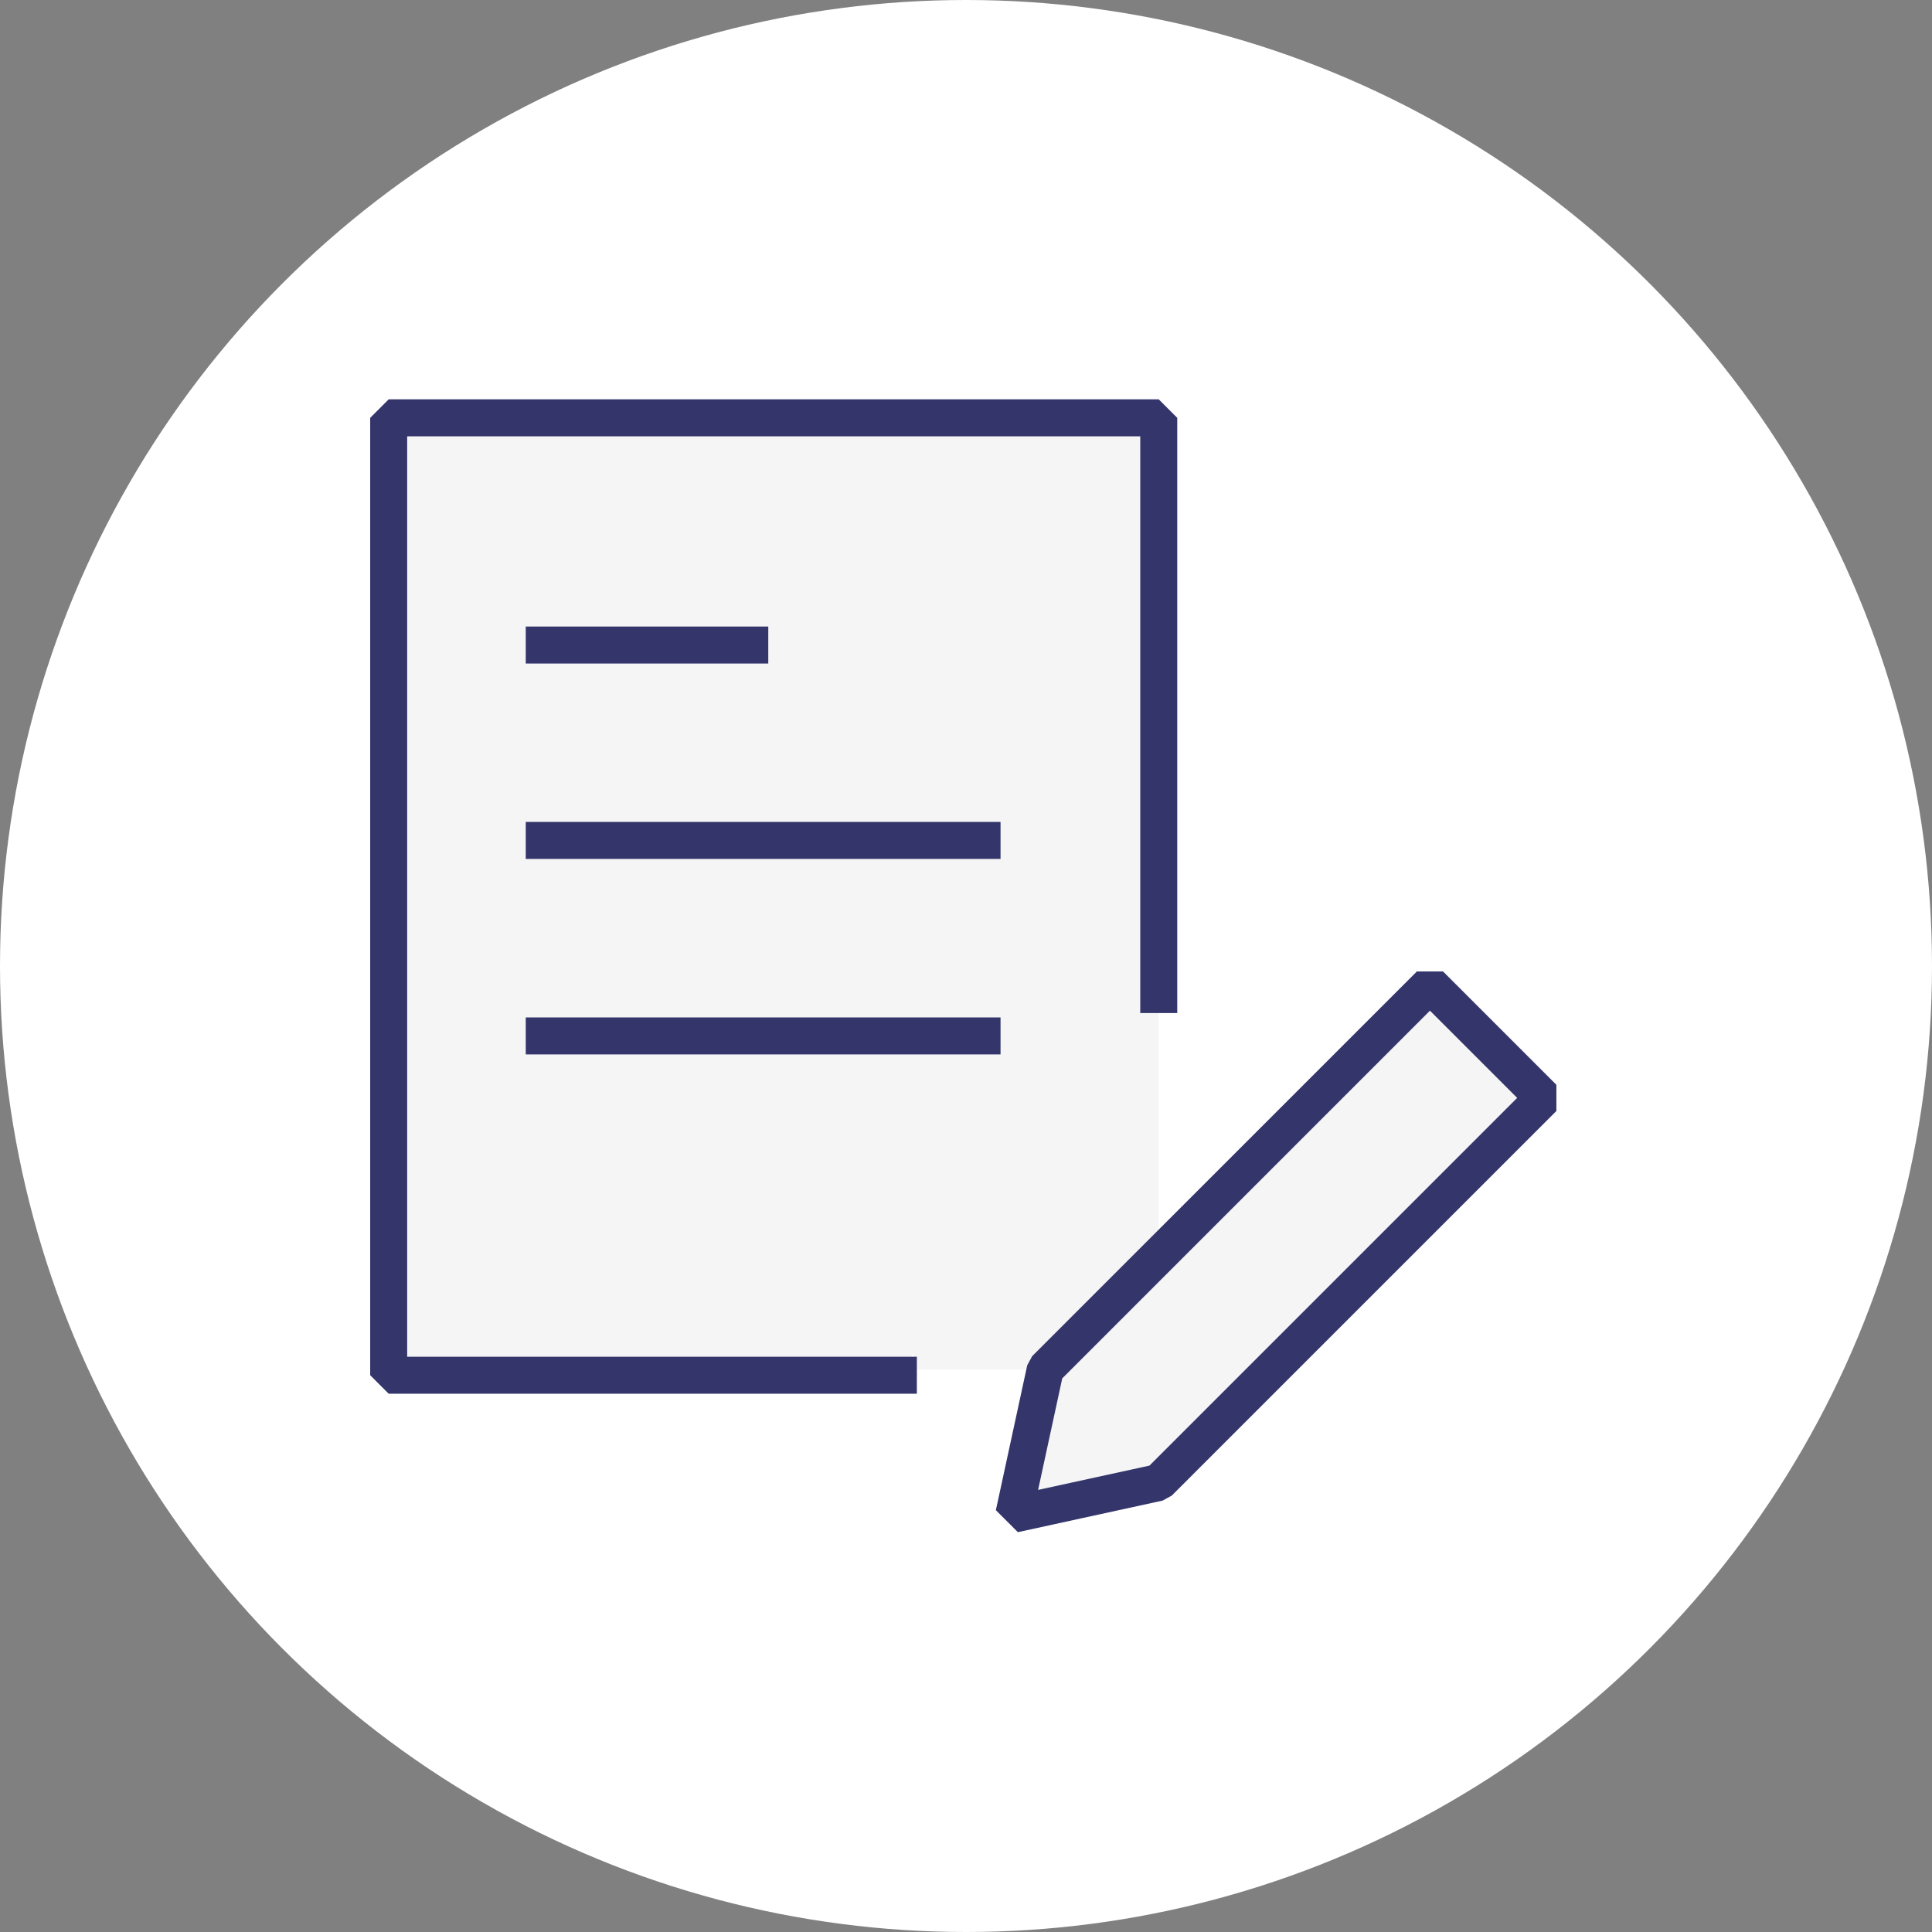 <?xml version="1.0" encoding="UTF-8"?> <svg xmlns="http://www.w3.org/2000/svg" id="Layer_1" data-name="Layer 1" viewBox="0 0 296.2 296.2"><rect x="0" y="0" width="296.2" height="296.2" fill="#808080" stroke="none"/><defs><style>.cls-1{fill:#fff;}.cls-2,.cls-3,.cls-4{fill:#f5f5f5;}.cls-3,.cls-4,.cls-5{stroke:#33356b;stroke-linejoin:bevel;stroke-width:5.67px;}.cls-3{stroke-linecap:round;}.cls-4,.cls-5{stroke-linecap:square;}.cls-5{fill:none;}</style></defs><title>Artboard 22</title><circle class="cls-1" cx="148.1" cy="148.1" r="148.1"></circle><rect class="cls-2" x="140.07" y="80.26" width="37.58" height="129.71"></rect><polygon class="cls-3" points="177.64 227.29 155.45 232.13 160.26 209.91 217.58 152.59 219.23 150.94 227.91 159.62 227.94 159.65 236.61 168.32 234.96 169.97 177.64 227.29"></polygon><polyline class="cls-4" points="137.73 210.84 59.59 210.84 59.59 64.06 177.65 64.06 177.65 152.48"></polyline><line class="cls-5" x1="83.44" y1="98.89" x2="114.95" y2="98.89"></line><line class="cls-5" x1="83.44" y1="128.85" x2="150.56" y2="128.85"></line><line class="cls-5" x1="83.44" y1="158.82" x2="150.56" y2="158.82"></line></svg> 